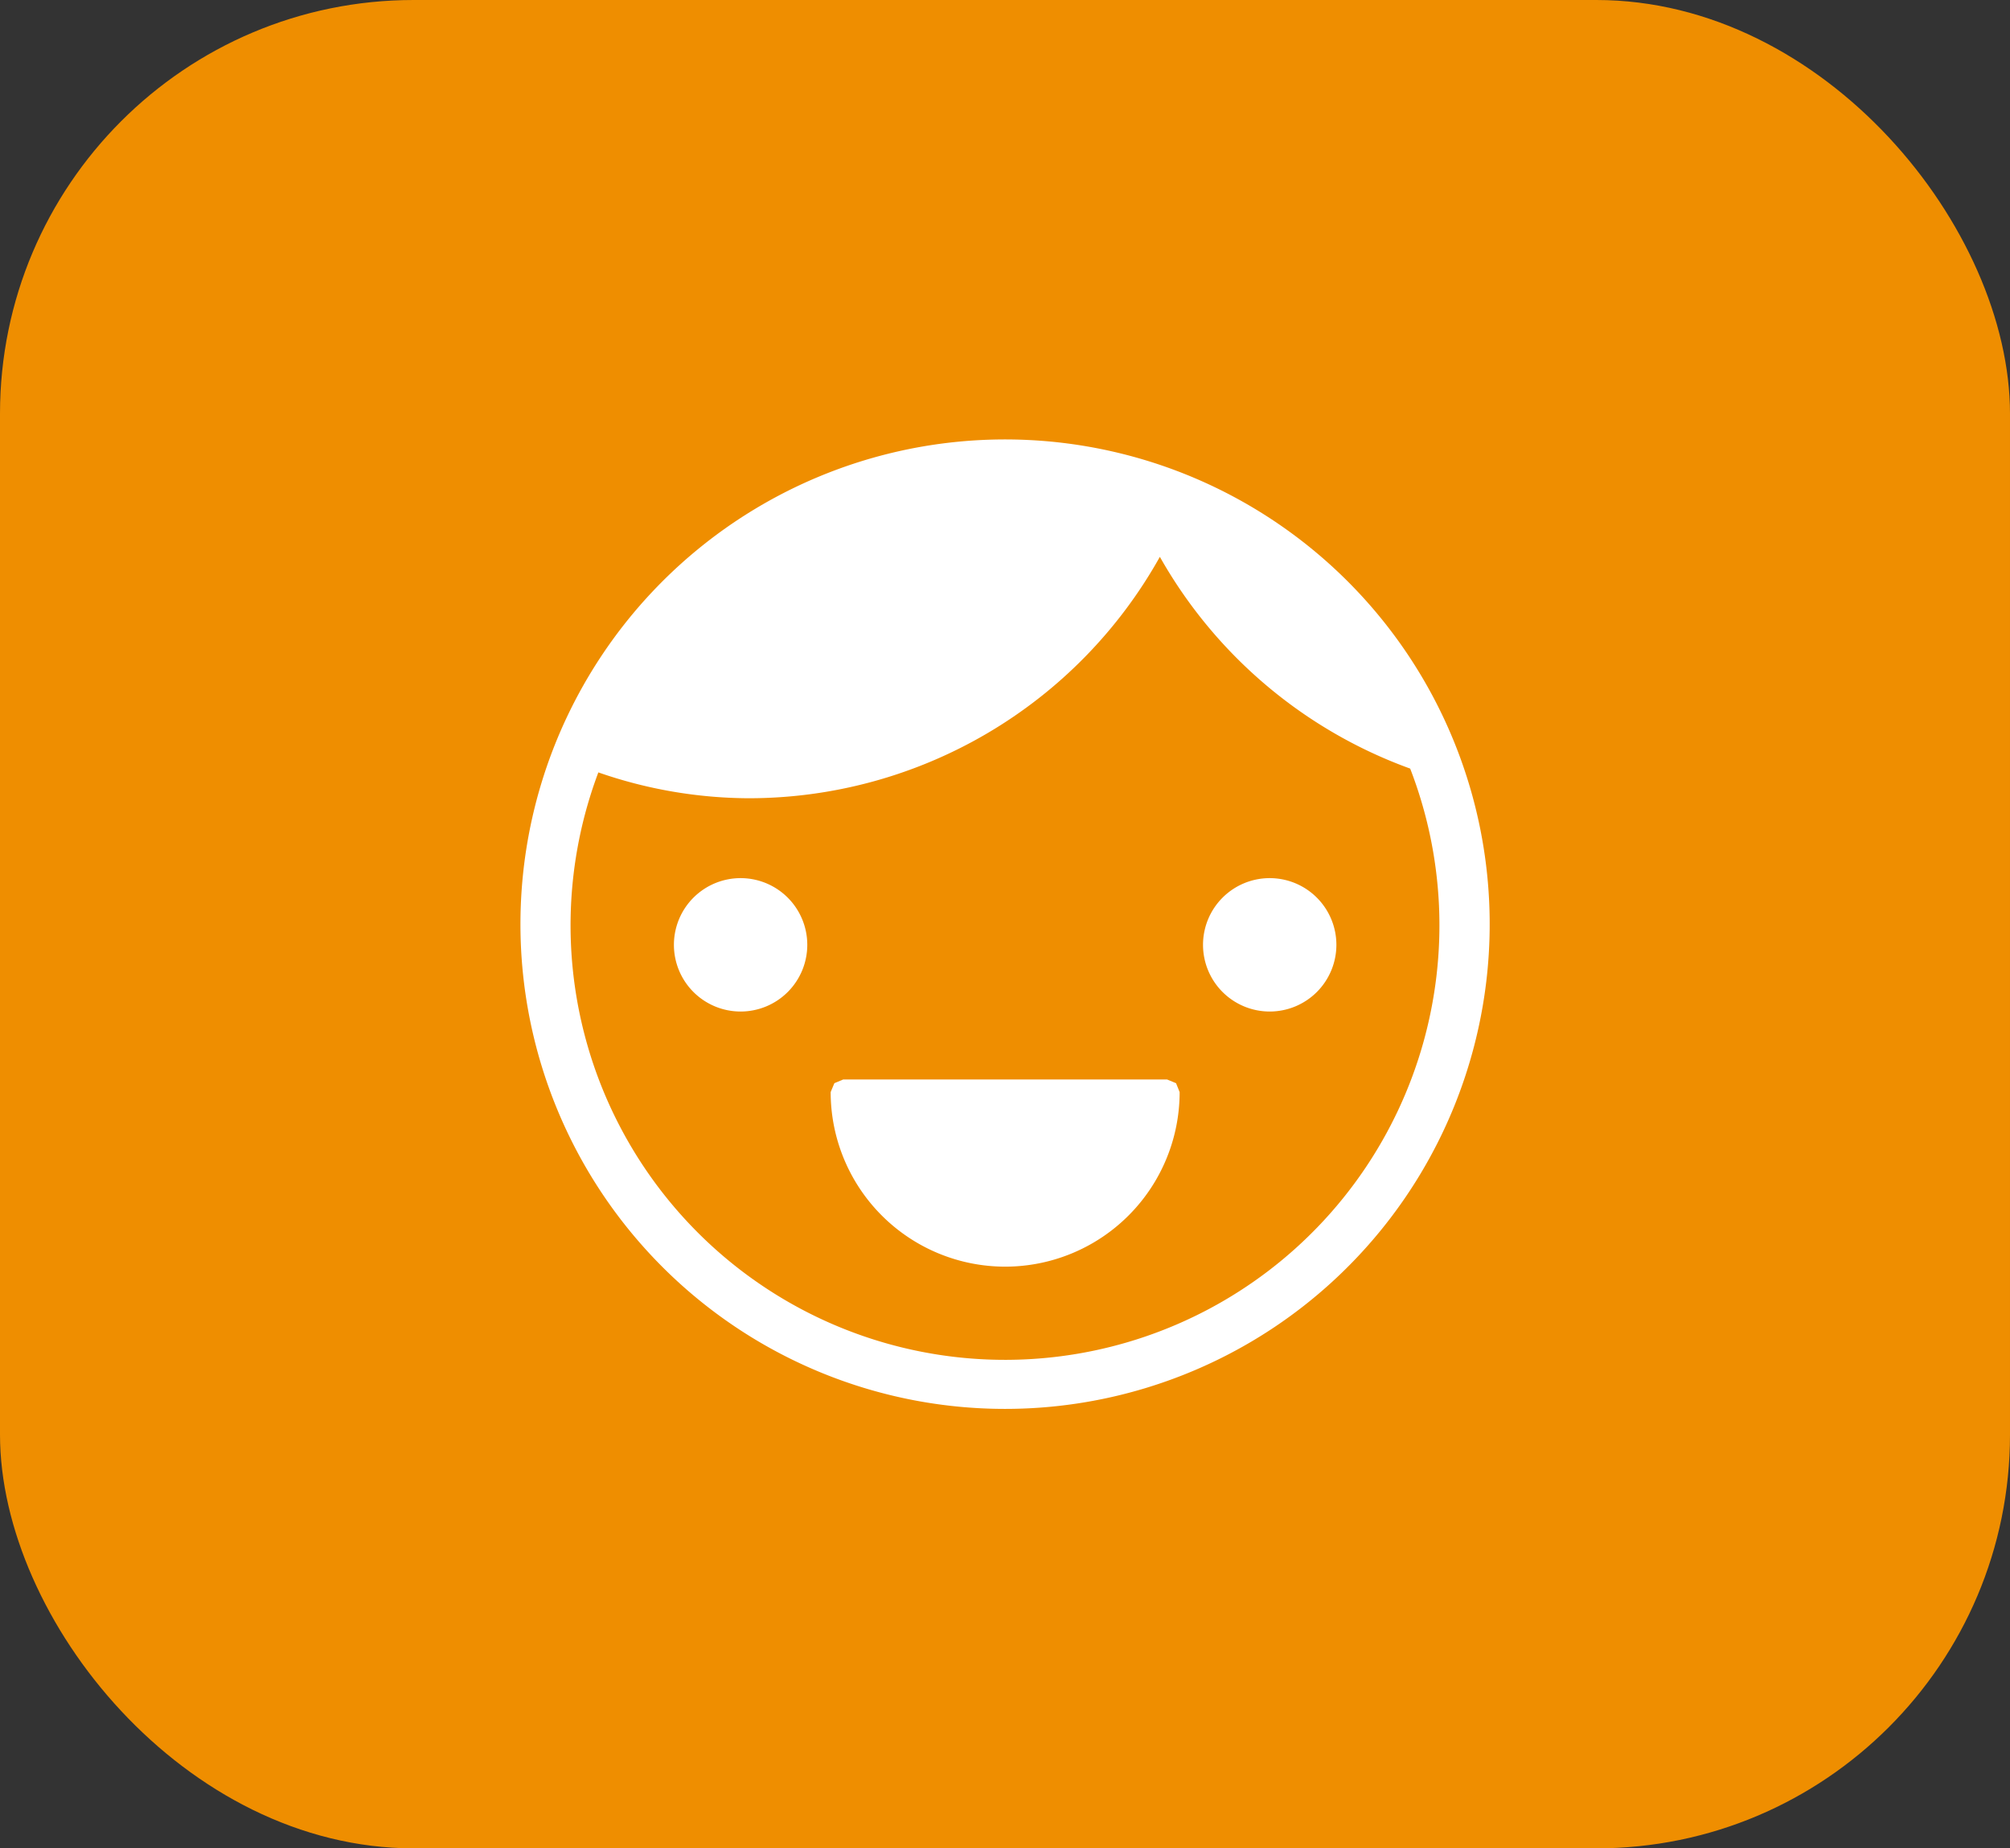<svg id="グループ_31476" data-name="グループ 31476" xmlns="http://www.w3.org/2000/svg" width="72.885" height="67.009" viewBox="0 0 72.885 67.009">
  <rect x="0" y="0" width="72.885" height="67.009" fill="#333333" stroke="none"/>
  <rect id="長方形_25463" data-name="長方形 25463" width="72.885" height="67.009" rx="15" fill="#ef8e00"/>
  <g id="icon_child" transform="translate(18.869 15.931)">
    <path id="パス_56202" data-name="パス 56202" d="M2.825,12.071a16.791,16.791,0,0,0,5.453.937A17.082,17.082,0,0,0,23.186,4.256a17.123,17.123,0,0,0,9.077,7.677,15.753,15.753,0,1,1-29.438.138ZM17.57,35.146A17.573,17.573,0,1,0,0,17.573,17.573,17.573,0,0,0,17.57,35.146Z" transform="translate(0.003 0)" fill="#fff"/>
    <path id="パス_56203" data-name="パス 56203" d="M7.532,10.127a2.418,2.418,0,1,0-2.418,2.418,2.418,2.418,0,0,0,2.418-2.418ZM24.3,12.545a2.418,2.418,0,1,0-2.418-2.418A2.418,2.418,0,0,0,24.3,12.545Zm-9.593,9.249a6.327,6.327,0,0,0,6.327-6.329l-.13-.322-.324-.134H8.834l-.32.134-.134.322a6.329,6.329,0,0,0,6.329,6.329Z" transform="translate(2.872 8.195)" fill="#fff"/>
  </g>
</svg>
